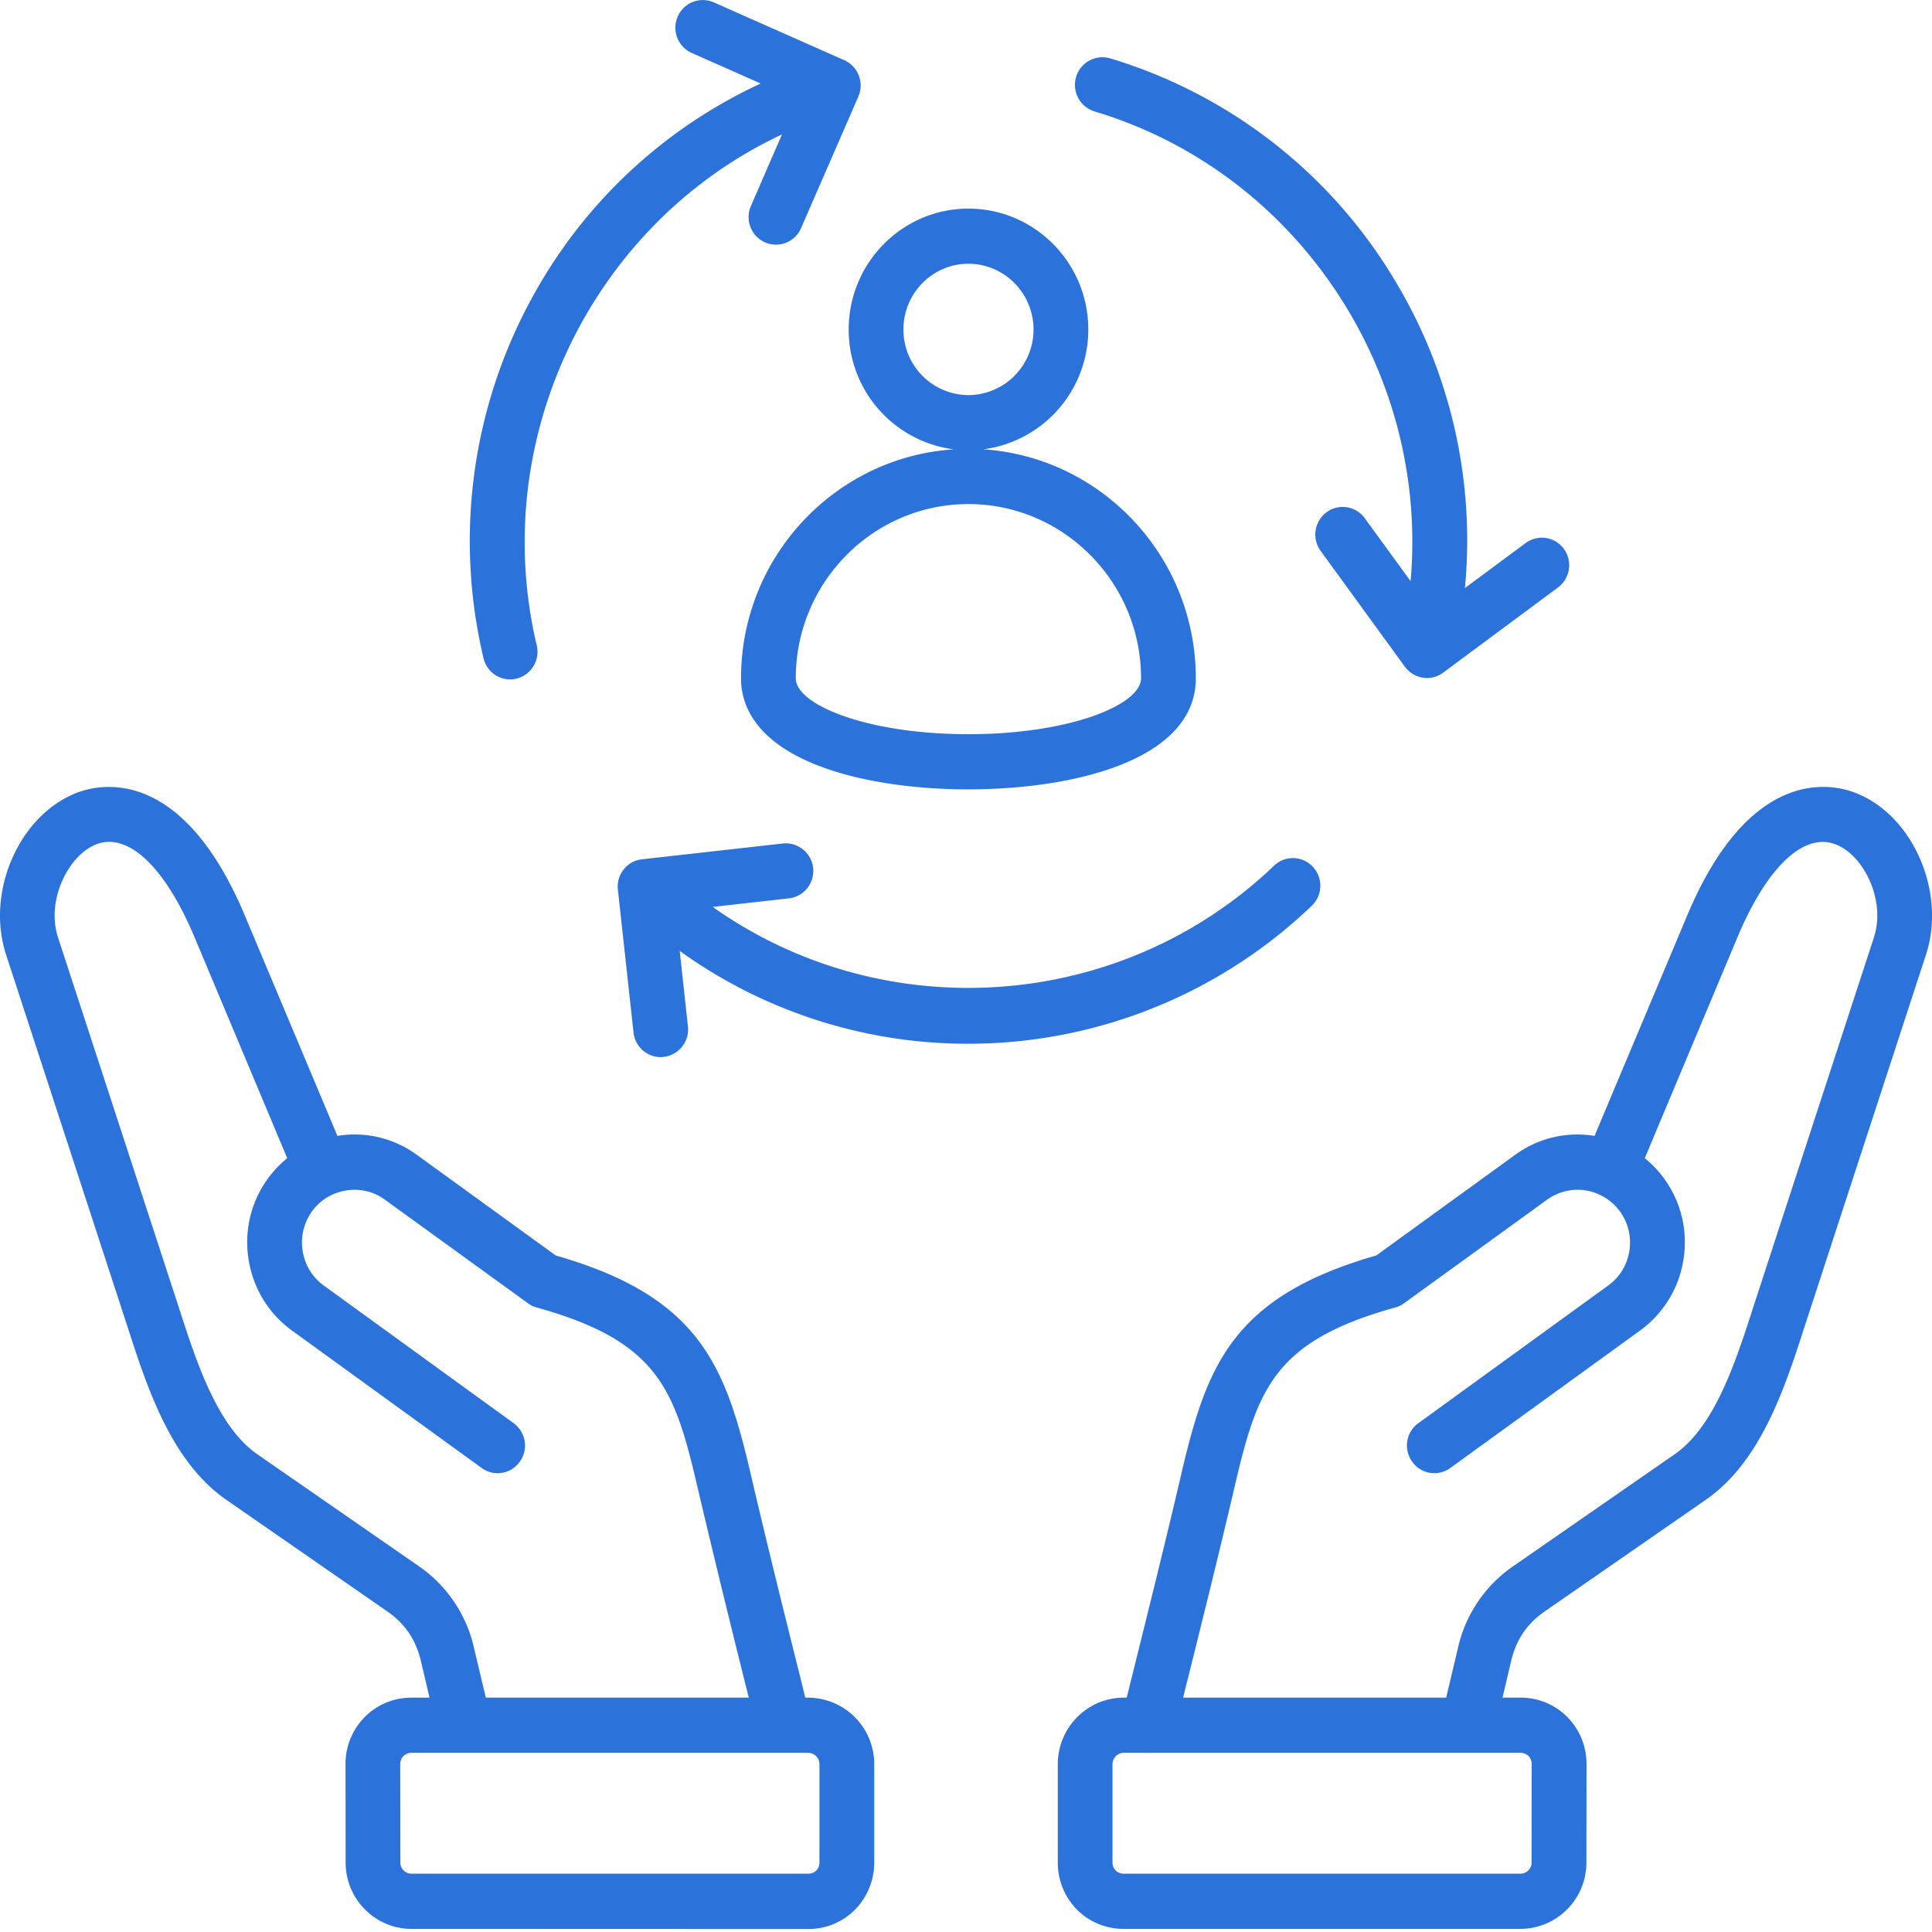 <svg xmlns="http://www.w3.org/2000/svg" fill="none" viewBox="0 0 54 54"><path fill="#2C72DB" d="M22.591 47.45h-.083l-.095-.389c-.48-1.919-.976-3.909-1.432-5.868-.706-3.021-1.427-4.952-5.448-6.102l-3.885-2.815a2.943 2.943 0 0 0-2.217-.527l-2.589-6.162c-1.752-4.171-4.028-3.683-4.683-3.433-1.617.614-2.565 2.771-1.99 4.527l3.402 10.424c.54 1.67 1.21 3.743 2.752 4.814l4.496 3.116c.503.35.8.79.944 1.384l.242 1.031h-.508a1.83 1.83 0 0 0-1.304.543 1.86 1.86 0 0 0-.536 1.317l.004 2.751c0 1.02.825 1.852 1.84 1.852l11.094.004a1.83 1.83 0 0 0 1.304-.543c.345-.353.536-.821.536-1.317v-2.751a1.856 1.856 0 0 0-1.844-1.856Zm-9.342-1.388a3.776 3.776 0 0 0-1.562-2.3l-4.496-3.116c-1.114-.773-1.697-2.573-2.165-4.016-.036-.115-3.406-10.432-3.406-10.432-.34-1.05.306-2.308 1.075-2.601.892-.337 1.915.634 2.74 2.593l2.593 6.181a3.026 3.026 0 0 0-1.078 2.847c.13.797.558 1.495 1.205 1.967l5.309 3.846c.345.25.82.17 1.066-.179a.772.772 0 0 0-.174-1.074l-5.31-3.85a1.462 1.462 0 0 1-.586-.96 1.487 1.487 0 0 1 .254-1.102c.226-.317.563-.527.951-.59.389-.064.777.023 1.09.253l3.997 2.894a.69.69 0 0 0 .242.12c3.406.943 3.862 2.287 4.496 5.003a413.7 413.7 0 0 0 1.436 5.892l.004.012h-7.351l-.33-1.388Zm9.568 6.217a.306.306 0 0 1-.222.091H11.5a.31.31 0 0 1-.31-.313l-.003-2.751c0-.107.047-.183.087-.222a.322.322 0 0 1 .222-.092H22.591c.17 0 .313.143.313.314v2.751a.306.306 0 0 1-.087.222ZM51.84 22.153c-.654-.25-2.93-.737-4.682 3.434l-2.59 6.162a2.944 2.944 0 0 0-2.216.527l-3.885 2.815c-4.02 1.15-4.742 3.077-5.448 6.102-.456 1.955-.952 3.938-1.428 5.857l-.099.4h-.083c-1.015 0-1.84.833-1.844 1.856v2.751c0 .496.19.964.536 1.317.349.349.809.539 1.304.539H42.5a1.85 1.85 0 0 0 1.84-1.856l.004-2.747c0-.5-.19-.968-.536-1.317a1.82 1.82 0 0 0-1.304-.543h-.508l.242-1.03c.143-.596.44-1.036.944-1.385l4.496-3.116c1.543-1.07 2.213-3.144 2.752-4.814l3.402-10.423c.575-1.757-.373-3.918-1.99-4.528Zm-9.337 26.84c.107 0 .178.05.222.09.04.04.087.116.087.223l-.004 2.751a.31.31 0 0 1-.309.313H31.405a.306.306 0 0 1-.31-.313v-2.751c0-.17.143-.314.314-.314h.678s0 .004.004.004v-.004h10.412Zm9.873-22.791S49.01 36.515 48.974 36.63c-.468 1.443-1.05 3.243-2.165 4.016l-4.496 3.117a3.776 3.776 0 0 0-1.563 2.3l-.329 1.387h-7.35l.003-.024c.48-1.923.976-3.913 1.436-5.88.634-2.712 1.086-4.06 4.496-5.004a.69.69 0 0 0 .242-.119l3.997-2.894a1.453 1.453 0 0 1 1.09-.254 1.473 1.473 0 0 1 1.205 1.693 1.462 1.462 0 0 1-.587.96l-5.309 3.85a.768.768 0 0 0-.174 1.074.756.756 0 0 0 1.066.179l5.31-3.846a3.024 3.024 0 0 0 1.205-1.967 3.026 3.026 0 0 0-1.079-2.847l2.593-6.181c.825-1.959 1.848-2.93 2.74-2.59.77.29 1.416 1.547 1.07 2.602Zm-22.3-24.048a.768.768 0 0 1 .952-.523 13.949 13.949 0 0 1 8.01 6.292 14.062 14.062 0 0 1 1.907 8.513l1.697-1.257a.762.762 0 0 1 1.07.163.776.776 0 0 1-.166 1.078l-3.208 2.38c-.13.098-.29.15-.452.15-.04 0-.075-.004-.115-.008a.784.784 0 0 1-.503-.305l-2.356-3.24a.776.776 0 0 1 .163-1.078.76.76 0 0 1 1.07.166l1.281 1.757c.52-5.833-3.144-11.423-8.834-13.128a.775.775 0 0 1-.515-.96Zm6.587 23.163a13.875 13.875 0 0 1-9.425 3.855 13.778 13.778 0 0 1-8.24-2.594l.23 2.11a.771.771 0 0 1-.677.852c-.028.004-.056.008-.084.008a.771.771 0 0 1-.76-.69l-.437-3.992a.774.774 0 0 1 .163-.567.758.758 0 0 1 .515-.282l3.957-.444a.772.772 0 0 1 .166 1.534l-2.149.242c4.75 3.37 11.376 2.97 15.69-1.154a.758.758 0 0 1 1.082.032c.29.31.278.797-.031 1.09ZM13.515 18.4a14.16 14.16 0 0 1 1.396-10.15 13.917 13.917 0 0 1 6.352-5.916l-1.927-.853a.774.774 0 0 1-.393-1.019.763.763 0 0 1 1.007-.396l3.648 1.617c.385.17.563.627.393 1.015l-1.602 3.68a.763.763 0 0 1-1.007.396.775.775 0 0 1-.393-1.019l.868-1.998c-5.269 2.466-8.235 8.457-6.855 14.282a.772.772 0 0 1-.745.951.765.765 0 0 1-.742-.59Zm13.14-5.84c-3.31.217-5.943 3-5.943 6.399 0 .745.392 1.784 2.248 2.474 1.098.408 2.557.63 4.107.63 2.934 0 6.356-.813 6.356-3.104 0-3.398-2.629-6.182-5.94-6.4a3.373 3.373 0 0 0 2.935-3.35c0-1.864-1.503-3.378-3.35-3.378-1.844 0-3.347 1.514-3.347 3.378a3.37 3.37 0 0 0 2.934 3.35Zm5.238 6.399c0 .737-1.979 1.562-4.826 1.562-2.843 0-4.825-.825-4.825-1.562 0-2.684 2.165-4.87 4.825-4.87s4.826 2.185 4.826 4.87ZM27.067 7.372c1.003 0 1.82.825 1.82 1.836a1.831 1.831 0 0 1-1.82 1.836 1.828 1.828 0 0 1-1.816-1.836c0-1.011.813-1.836 1.816-1.836Z"/></svg>